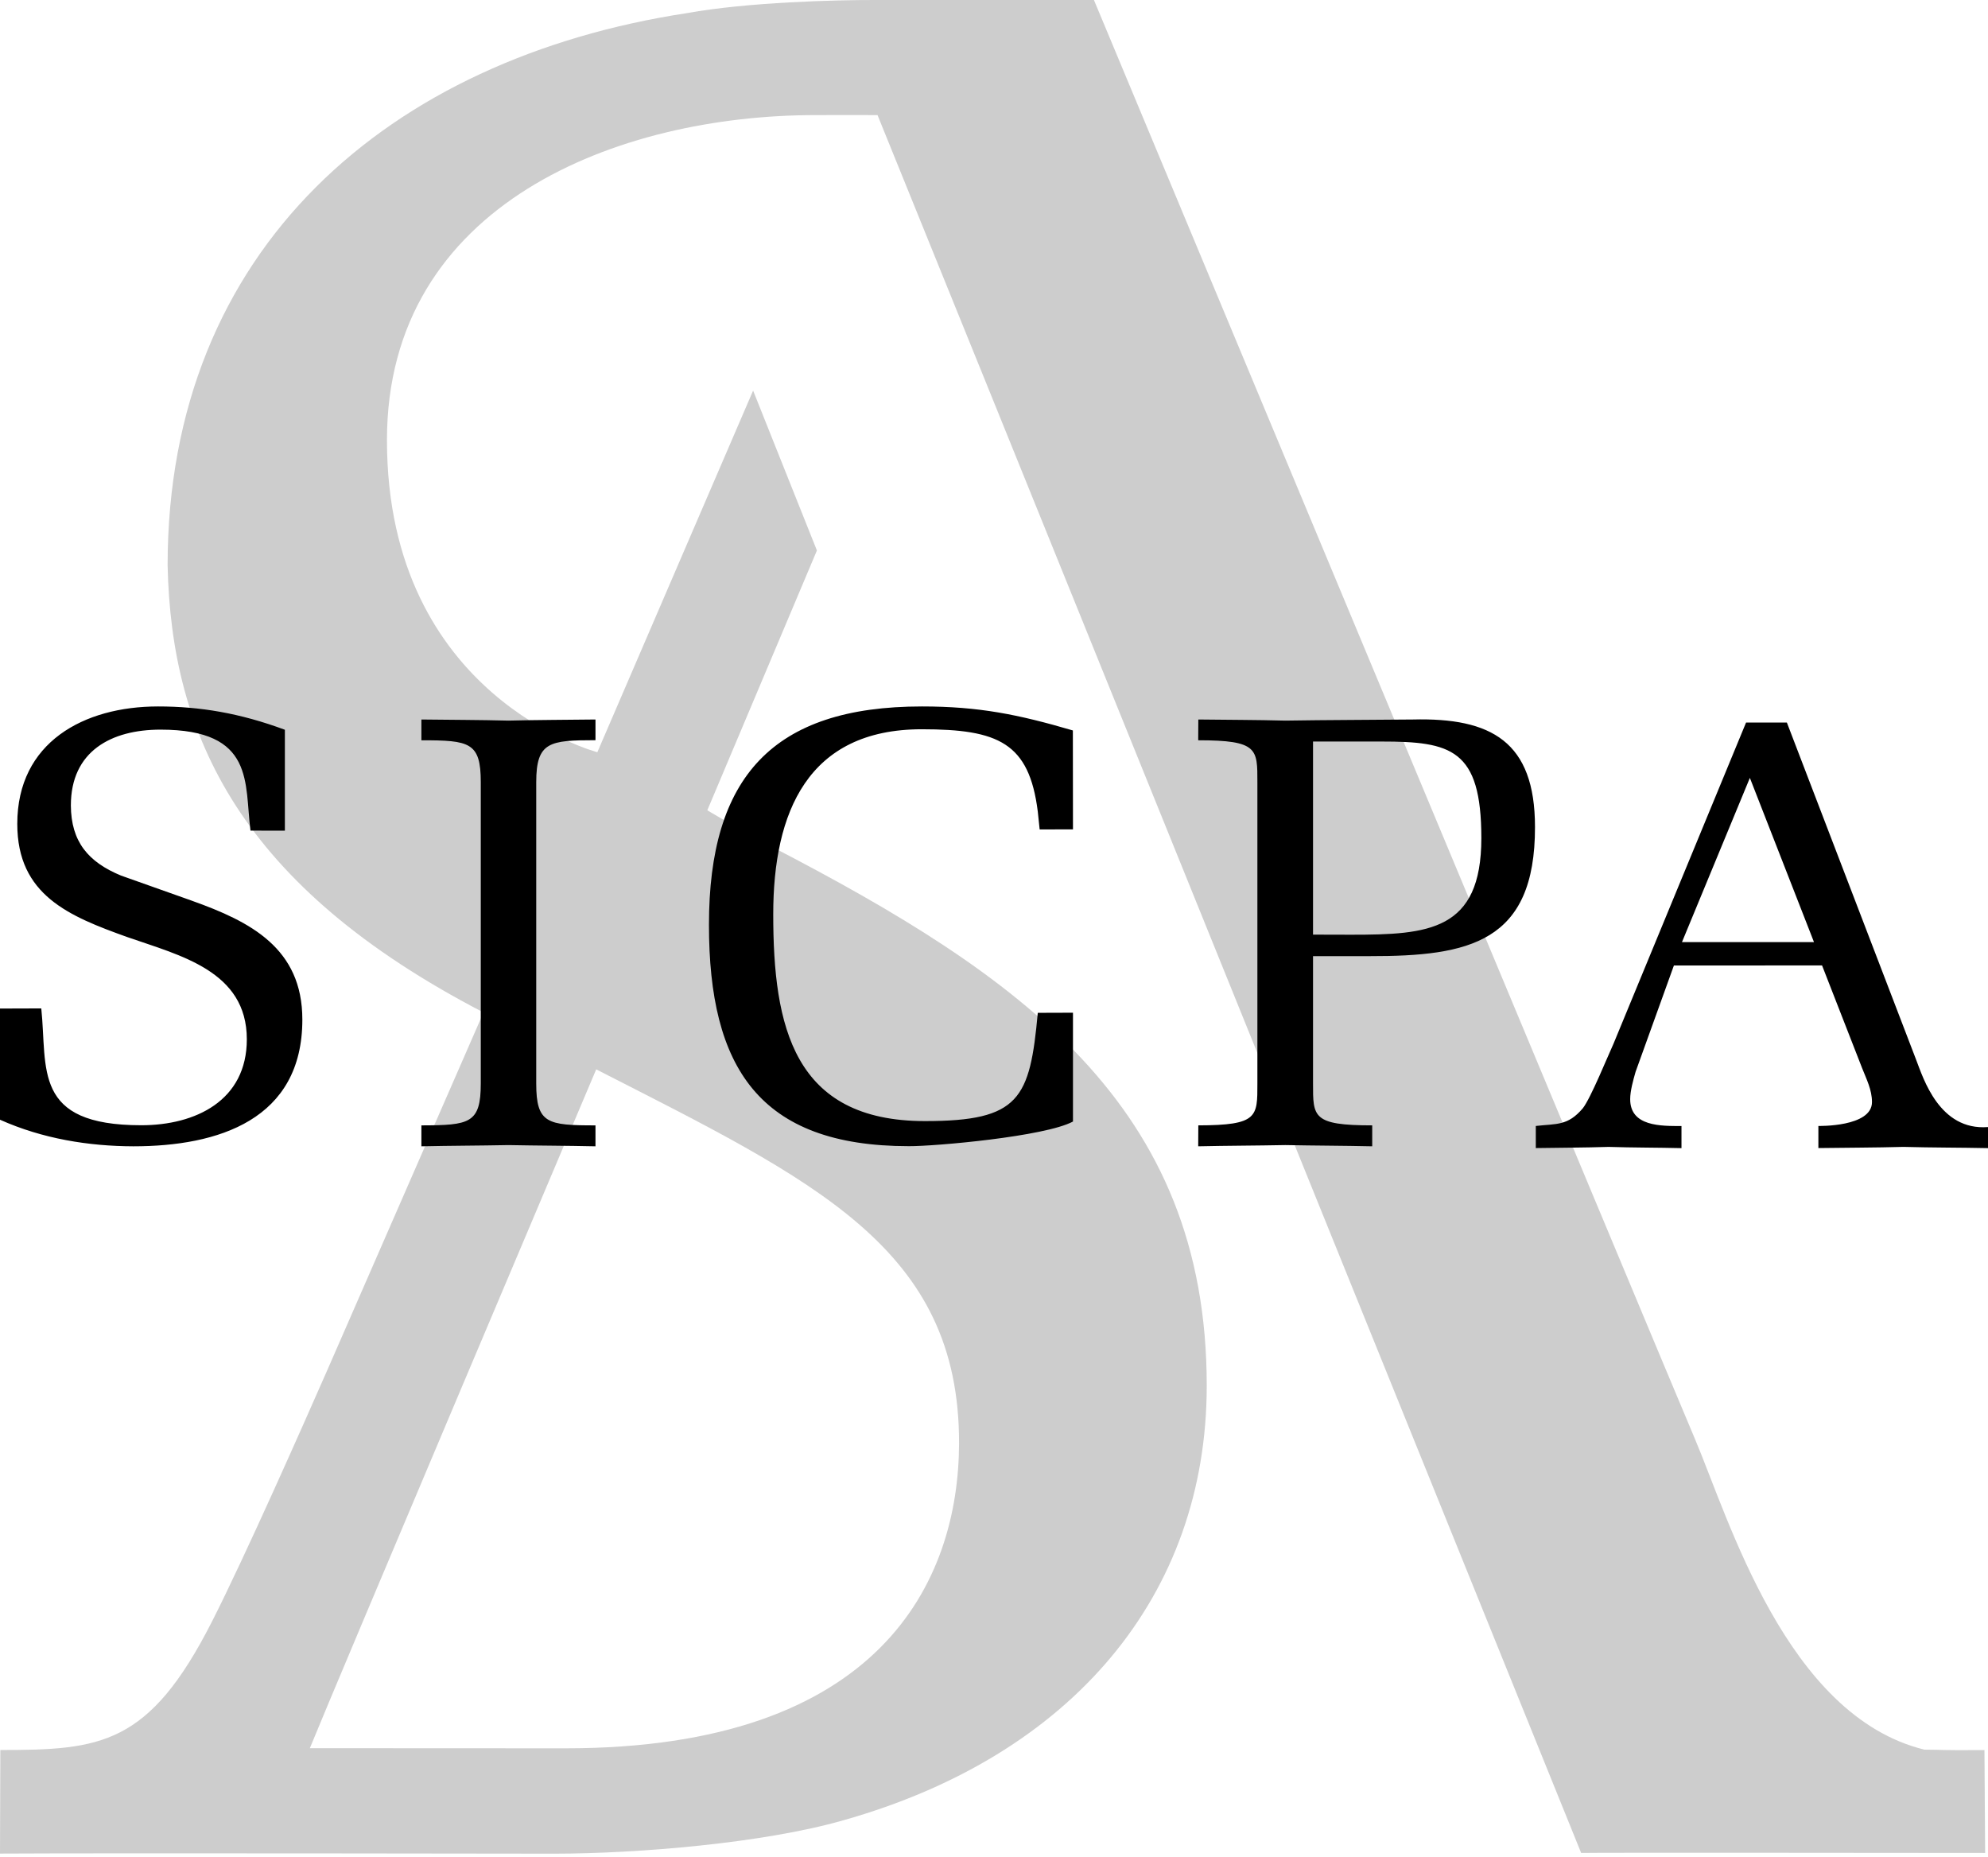 <svg xmlns="http://www.w3.org/2000/svg" width="227" height="212" viewBox="0 0 227 212">
  <g>
    <path d="M109.511,164.822 C109.451,180.551 100.551,199.609 64.59,199.609 C58.383,199.609 38.553,199.595 35.379,199.595 C38.261,192.487 68.078,122.092 68.078,122.092 C93.006,134.834 109.569,142.444 109.511,164.822 M219.731,199.76 C203.947,195.88 197.408,173.389 193.513,164.231 C190.406,156.94 124.911,0 124.911,0 L99.889,0 C95.422,-0.009 85.373,0.244 78.436,1.498 C44.473,6.682 19.139,28.339 19.139,64.541 C19.557,84.036 27.449,101.191 55.208,115.595 L37.395,156.379 C34.7,162.519 27.954,177.77 24.201,185.143 C17.021,199.272 11.511,199.803 0.039,199.803 L0,211.629 C11.686,211.556 63.312,211.638 63.312,211.638 C72.797,211.629 87.148,210.449 96.281,207.831 C122.487,200.435 137.791,182.088 137.791,158.202 C137.791,126.205 116.53,111.397 87.96,96.587 C82.758,93.734 80.764,92.512 80.764,92.512 L93.279,62.849 L85.994,44.594 L68.209,85.881 C68.209,85.881 44.185,79.618 44.185,50.248 C44.185,23.205 70.668,13.141 93.109,13.141 C98.122,13.132 95.872,13.132 100.201,13.141 C101.111,15.291 180.544,211.555 180.544,211.555 C181.678,211.505 224.818,211.555 226.673,211.555 L226.595,199.811 C221.246,199.852 222.187,199.77 219.731,199.761" opacity=".196"/>
    <path d="M206.858,106.864 L199.809,88.813 L192.057,107.561 L207.128,107.561 L206.858,106.864 L206.858,106.864 Z M204.033,82.491 L218.814,121.048 C219.602,123.074 221.441,129.117 227,128.679 L227,131.084 C223.762,131.017 220.589,131.032 217.344,130.943 C214.099,131.032 210.877,131.032 207.632,131.077 L207.632,128.553 C207.632,128.553 213.752,128.694 213.752,125.829 C213.752,124.418 213.128,123.232 212.63,121.96 L208.051,110.225 L191.134,110.233 L186.76,122.371 C186.49,123.306 186.143,124.552 186.143,125.482 C186.129,128.629 189.671,128.561 192,128.561 L192,131.085 C189.238,131.018 186.434,131.033 183.679,130.944 C180.932,131.033 178.113,131.033 175.366,131.078 L175.366,128.554 C177.765,128.28 179.014,128.563 180.739,126.528 C181.628,125.399 183.601,120.544 184.239,119.163 L199.375,82.492 L204.033,82.492 L204.033,82.491 Z M149.929,106.708 L154.295,106.719 C163.105,106.719 169.147,106.297 169.147,95.693 C169.147,85.514 165.69,84.662 157.738,84.662 L149.929,84.662 L149.929,106.708 L149.929,106.708 Z M149.929,123.705 C149.929,127.514 149.85,128.486 156.687,128.486 L156.687,130.876 C153.371,130.802 150.063,130.802 146.763,130.736 C143.462,130.802 140.118,130.802 136.817,130.876 L136.83,128.486 C143.653,128.471 143.575,127.514 143.575,123.697 L143.575,89.311 C143.575,85.503 143.653,84.519 136.817,84.519 L136.83,82.147 C140.118,82.188 143.462,82.188 146.763,82.274 C151.604,82.196 156.474,82.196 161.331,82.147 C170.276,81.923 175.273,84.662 175.273,94.42 C175.294,107.628 167.741,109.178 156.403,109.164 L149.929,109.164 L149.929,123.705 L149.929,123.705 Z M122.518,115.623 L122.518,128.048 C119.352,129.756 106.815,130.876 103.783,130.861 C86.667,130.861 80.952,121.865 80.952,105.584 C80.952,88.73 88.214,80.657 105.274,80.657 C111.742,80.657 116.241,81.561 122.505,83.397 L122.518,94.691 L118.713,94.699 L118.5,92.658 C117.513,84.805 114.006,83.261 105.253,83.261 C92.232,83.261 88.292,92.736 88.292,104.386 C88.292,117.189 90.592,127.998 105.622,127.998 C116.448,127.998 117.599,125.451 118.5,115.637 L122.518,115.624 L122.518,115.623 Z M54.898,89.301 C54.898,84.741 53.619,84.52 48.117,84.52 L48.117,82.147 C51.439,82.189 54.734,82.189 58.063,82.274 C61.365,82.189 64.687,82.189 67.995,82.147 L67.995,84.507 C62.777,84.52 61.229,84.663 61.229,89.311 L61.229,123.706 C61.229,128.279 62.508,128.487 67.995,128.487 L67.995,130.877 C64.687,130.803 61.365,130.803 58.063,130.737 C54.734,130.803 51.439,130.803 48.117,130.877 L48.117,128.487 C53.619,128.472 54.898,128.279 54.898,123.698 L54.898,89.301 L54.898,89.301 Z M21.923,102.843 C28.603,105.225 34.524,108.252 34.524,116.409 C34.524,127.841 24.932,130.877 15.221,130.877 C10.165,130.862 4.87,130.024 0,127.841 L0,115.148 L4.714,115.133 C5.431,122.014 3.67,128.472 16.13,128.472 C22.334,128.472 28.184,125.658 28.184,118.66 C28.184,110.849 20.573,109.097 14.511,106.98 C7.901,104.605 1.973,102.214 1.973,94.066 C1.973,84.74 9.584,80.657 18.046,80.657 C22.838,80.657 27.41,81.421 32.529,83.319 L32.529,94.84 L28.603,94.832 C27.893,89.439 29.164,83.304 18.33,83.304 C12.694,83.304 8.092,85.771 8.092,91.96 C8.115,96.092 10.067,98.417 13.815,99.965 L21.923,102.841 L21.923,102.843 Z"/>
  </g>
</svg>
